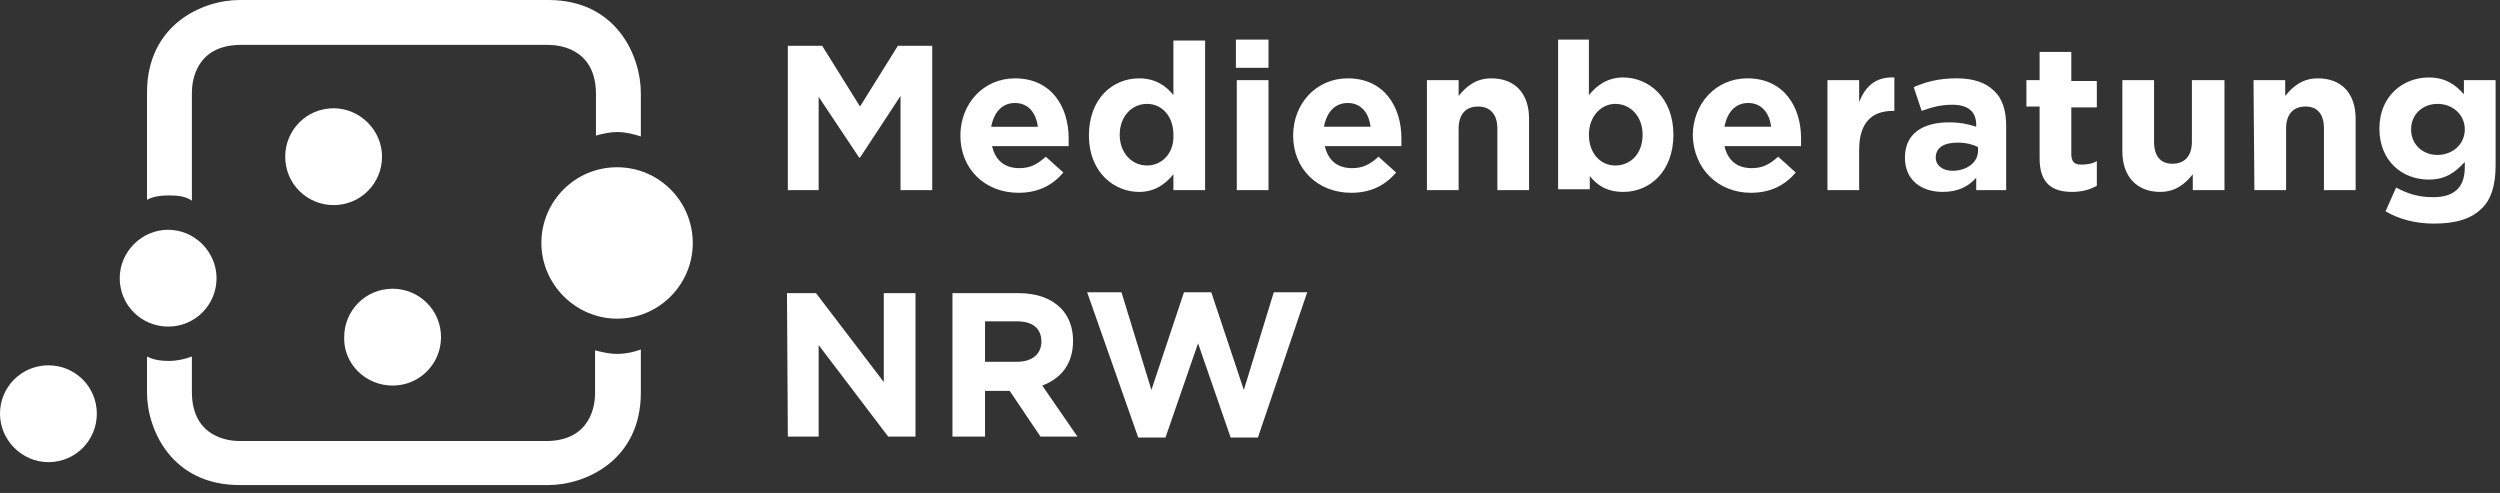 <svg enable-background="new 0 0 284 56" version="1.1" viewBox="0 0 284 56" xmlns="http://www.w3.org/2000/svg" xmlns:xlink="http://www.w3.org/1999/xlink"><rect x="0" y="0" width="284" height="56" fill="#333333" stroke="none"/><style type="text/css">.st0{clip-path:url(#SVGID_00000129902986273965555200000015947942418232798593_);fill:#FFFFFF;}
	.st1{clip-path:url(#SVGID_00000007416075272123566010000004042987344704649407_);fill:#FFFFFF;}
	.st2{clip-path:url(#SVGID_00000127037653587038068650000007619295181838516919_);fill:#FFFFFF;}
	.st3{clip-path:url(#SVGID_00000160155186878694800980000012912691494742149005_);fill:#FFFFFF;}
	.st4{clip-path:url(#SVGID_00000168830039739003200320000009305261768444225204_);fill:#FFFFFF;}
	.st5{clip-path:url(#SVGID_00000033331823812816273960000006002463564509205398_);fill:#FFFFFF;}
	.st6{clip-path:url(#SVGID_00000058564197595079916910000000083896701472865965_);fill:#FFFFFF;}
	.st7{fill:#FFFFFF;}</style><defs><rect id="SVGID_1_" width="283.5" height="55.1"/></defs><clipPath id="SVGID_00000111878324097144546080000001454038199787336356_"><use xlink:href="#SVGID_1_"/></clipPath><path d="m70.1 15c0.9 0 1.8 0.2 2.7 0.5v-4.9c0-4.3-2.8-10.6-10.5-10.6h-35.1c-4.2 0-10.5 2.8-10.5 10.5v12.2c0.7-0.4 1.6-0.5 2.5-0.5 1 0 1.9 0.1 2.6 0.6v-12.3c0-1.2 0.4-5.3 5.4-5.4h35.1c1.2 0 5.3 0.4 5.4 5.4v4.9c0.7-0.2 1.6-0.4 2.4-0.4m2.7 29.6v-4.9c-0.8 0.3-1.7 0.5-2.7 0.5-0.9 0-1.7-0.2-2.5-0.4v4.9c0 1.2-0.4 5.3-5.4 5.4h-35c-1.2 0-5.3-0.4-5.4-5.4v-4.2c-0.8 0.3-1.7 0.5-2.6 0.5s-1.7-0.1-2.5-0.5v4.1c0 4.2 2.8 10.5 10.5 10.5h35.1c4.2 0 10.5-2.8 10.5-10.5" clip-path="url(#SVGID_00000111878324097144546080000001454038199787336356_)" fill="#fff"/><defs><rect id="SVGID_00000147904737750464224550000014584486448875860154_" width="283.5" height="55.1"/></defs><clipPath id="SVGID_00000119119953245276828240000013035463486678685101_"><use xlink:href="#SVGID_00000147904737750464224550000014584486448875860154_"/></clipPath><path d="m129.3 49.7h3.1l3.7-10.7 3.7 10.7h3.1l5.6-16.5h-3.8l-3.4 11.1-3.7-11.1h-3.1l-3.7 11.1-3.4-11.1h-3.9l5.8 16.5zm-17.4-8.5v-4.7h3.6c1.8 0 2.8 0.8 2.8 2.3 0 1.4-1 2.3-2.8 2.3h-3.6v0.1zm-3.6 8.4h3.6v-5.2h2.8l3.5 5.2h4.2l-4-5.8c2.1-0.8 3.5-2.4 3.5-5.1 0-1.5-0.5-2.8-1.4-3.7-1.1-1.1-2.7-1.7-4.8-1.7h-7.5v16.3h0.1zm-18.8 0h3.5v-10.4l7.9 10.4h3.1v-16.3h-3.6v10.1l-7.7-10.1h-3.3l0.1 16.3z" clip-path="url(#SVGID_00000119119953245276828240000013035463486678685101_)" fill="#fff"/><defs><rect id="SVGID_00000081628576716223567560000007305652893054864546_" width="283.5" height="55.1"/></defs><clipPath id="SVGID_00000058579197691148994700000011919654446009954448_"><use xlink:href="#SVGID_00000081628576716223567560000007305652893054864546_"/></clipPath><path d="m276.9 17.6c-1.7 0-3-1.2-3-2.9s1.3-2.9 3-2.9 3.1 1.2 3.1 2.9-1.4 2.9-3.1 2.9m-0.4 7.8c2.4 0 4.2-0.5 5.4-1.7 1.1-1 1.6-2.7 1.6-4.9v-9.7h-3.6v1.6c-1-1.1-2.1-1.9-4-1.9-2.9 0-5.6 2.1-5.6 5.8s2.6 5.8 5.6 5.8c1.9 0 3-0.8 4.1-2v0.6c0 2.2-1.1 3.4-3.6 3.4-1.7 0-2.9-0.4-4.2-1.1l-1.2 2.7c1.5 0.9 3.4 1.4 5.5 1.4m-20.4-3.8h3.6v-7c0-1.7 0.9-2.5 2.2-2.5 1.4 0 2.1 0.9 2.1 2.5v7h3.6v-8.1c0-2.9-1.6-4.6-4.3-4.6-1.8 0-2.9 1-3.7 2v-1.8h-3.6l0.1 12.5zm-10.7 0.2c1.8 0 2.9-1 3.7-2v1.8h3.6v-12.5h-3.7v7c0 1.7-0.9 2.5-2.2 2.5-1.4 0-2.1-0.9-2.1-2.5v-7h-3.6v8.1c0 2.8 1.6 4.6 4.3 4.6m-10 0c1.2 0 2.1-0.3 2.8-0.7v-2.8c-0.5 0.3-1.1 0.4-1.8 0.4-0.8 0-1.1-0.4-1.1-1.2v-5.3h2.9v-3h-2.9v-3.3h-3.6v3.2h-1.5v3h1.5v5.9c0 2.9 1.5 3.8 3.7 3.8m-13.6-2.4c-1.1 0-1.9-0.6-1.9-1.5 0-1.1 0.9-1.7 2.5-1.7 0.9 0 1.7 0.2 2.3 0.5v0.6c-0.1 1.2-1.3 2.1-2.9 2.1m-1.1 2.4c1.7 0 2.9-0.6 3.8-1.6v1.4h3.4v-7.3c0-1.7-0.4-3.1-1.4-4-0.9-0.9-2.3-1.4-4.2-1.4-2.1 0-3.5 0.4-4.9 1l0.9 2.7c1.1-0.4 2.1-0.7 3.5-0.7 1.8 0 2.7 0.8 2.7 2.3v0.2c-0.9-0.3-1.8-0.5-3.1-0.5-3 0-5 1.3-5 4 0 2.6 1.9 3.9 4.3 3.9m-13.1-0.2h3.6v-4.6c0-3 1.4-4.4 3.8-4.4h0.2v-3.8c-2.1-0.1-3.3 1-4 2.8v-2.5h-3.6v12.5zm-11.7-7.2c0.3-1.6 1.2-2.7 2.7-2.7s2.4 1.1 2.6 2.7h-5.3zm3 7.5c2.3 0 3.9-0.9 5.1-2.3l-2-1.8c-1 0.9-1.8 1.3-3 1.3-1.6 0-2.7-0.8-3.1-2.5h8.7v-0.9c0-3.5-1.9-6.8-6.1-6.8-3.6 0-6.2 2.9-6.2 6.5 0.1 3.8 2.9 6.5 6.6 6.5m-15.4-3.1c-1.7 0-3-1.4-3-3.5s1.4-3.5 3-3.5c1.7 0 3.1 1.4 3.1 3.5 0 2.2-1.4 3.5-3.1 3.5m0.9 3c3 0 5.7-2.3 5.7-6.5s-2.8-6.5-5.7-6.5c-1.8 0-3 0.9-3.9 2v-6.3h-3.5v17h3.6v-1.5c0.8 1 1.9 1.8 3.8 1.8m-22.3-0.2h3.6v-7c0-1.7 0.9-2.5 2.2-2.5 1.4 0 2.2 0.9 2.2 2.5v7h3.6v-8.1c0-2.9-1.6-4.6-4.3-4.6-1.8 0-2.9 1-3.7 2v-1.8h-3.6v12.5zm-11.7-7.2c0.3-1.6 1.2-2.7 2.7-2.7s2.4 1.1 2.6 2.7h-5.3zm3.1 7.5c2.3 0 3.9-0.9 5.1-2.3l-2-1.8c-1 0.9-1.8 1.3-3 1.3-1.6 0-2.7-0.8-3.1-2.5h8.7v-0.9c0-3.5-1.9-6.8-6.1-6.8-3.6 0-6.2 2.9-6.2 6.5 0 3.8 2.8 6.5 6.6 6.5m-13-0.3h3.6v-12.5h-3.6v12.5zm-0.1-13.9h3.7v-3.2h-3.7v3.2zm-10.1 11.1c-1.7 0-3.1-1.4-3.1-3.5s1.4-3.5 3.1-3.5 3 1.4 3 3.5c0.1 2.1-1.3 3.5-3 3.5m-0.9 3c1.8 0 3-0.9 3.9-2v1.8h3.6v-17h-3.6v6.2c-0.8-1-2-1.9-3.9-1.9-3 0-5.7 2.3-5.7 6.5 0 4.1 2.8 6.4 5.7 6.4m-16.8-7.4c0.3-1.6 1.2-2.7 2.7-2.7s2.4 1.1 2.6 2.7h-5.3zm3.1 7.5c2.3 0 3.9-0.9 5.1-2.3l-2-1.8c-1 0.9-1.8 1.3-3 1.3-1.6 0-2.7-0.8-3.1-2.5h8.7v-0.9c0-3.5-1.9-6.8-6.1-6.8-3.6 0-6.2 2.9-6.2 6.5 0 3.8 2.8 6.5 6.6 6.5m-26.2-0.3h3.5v-10.6l4.6 6.9h0.1l4.6-7v10.7h3.6v-16.4h-3.9l-4.3 6.9-4.3-6.9h-3.9v16.4z" clip-path="url(#SVGID_00000058579197691148994700000011919654446009954448_)" fill="#fff"/><defs><rect id="SVGID_00000134972139985866133710000017624720737696109442_" width="283.5" height="55.1"/></defs><clipPath id="SVGID_00000065789679630029770440000018267731019541330351_"><use xlink:href="#SVGID_00000134972139985866133710000017624720737696109442_"/></clipPath><path d="m44.6 43.8c3.1 0 5.5-2.5 5.5-5.5 0-3.1-2.5-5.5-5.5-5.5-3.1 0-5.5 2.5-5.5 5.5-0.1 3 2.4 5.5 5.5 5.5" clip-path="url(#SVGID_00000065789679630029770440000018267731019541330351_)" fill="#fff"/><defs><rect id="SVGID_00000128452006482200653060000001762618041146998924_" width="283.5" height="55.1"/></defs><clipPath id="SVGID_00000029028492826439352310000003679762162906187908_"><use xlink:href="#SVGID_00000128452006482200653060000001762618041146998924_"/></clipPath><path d="m37.9 23.3c3.1 0 5.5-2.5 5.5-5.5s-2.5-5.5-5.5-5.5c-3.1 0-5.5 2.5-5.5 5.5 0 3.1 2.5 5.5 5.5 5.5" clip-path="url(#SVGID_00000029028492826439352310000003679762162906187908_)" fill="#fff"/><defs><rect id="SVGID_00000101818706109514191520000015115820921173698457_" width="283.5" height="55.1"/></defs><clipPath id="SVGID_00000064339517814382230730000003621134326110447002_"><use xlink:href="#SVGID_00000101818706109514191520000015115820921173698457_"/></clipPath><path d="m5.5 52.5c3.1 0 5.5-2.5 5.5-5.5 0-3.1-2.5-5.5-5.5-5.5s-5.5 2.4-5.5 5.5c0 3 2.5 5.5 5.5 5.5" clip-path="url(#SVGID_00000064339517814382230730000003621134326110447002_)" fill="#fff"/><defs><rect id="SVGID_00000018941832416377558020000011885063240986978468_" width="283.5" height="55.1"/></defs><clipPath id="SVGID_00000036964109641857425880000006309990867562557864_"><use xlink:href="#SVGID_00000018941832416377558020000011885063240986978468_"/></clipPath><path d="m70.1 36.2c4.8 0 8.6-3.9 8.6-8.6s-3.8-8.6-8.6-8.6-8.6 3.9-8.6 8.6 3.9 8.6 8.6 8.6" clip-path="url(#SVGID_00000036964109641857425880000006309990867562557864_)" fill="#fff"/><path class="st7" d="m19.1 37.1c3.1 0 5.5-2.5 5.5-5.5s-2.5-5.5-5.5-5.5-5.5 2.5-5.5 5.5c0 3.1 2.5 5.5 5.5 5.5"/></svg>

